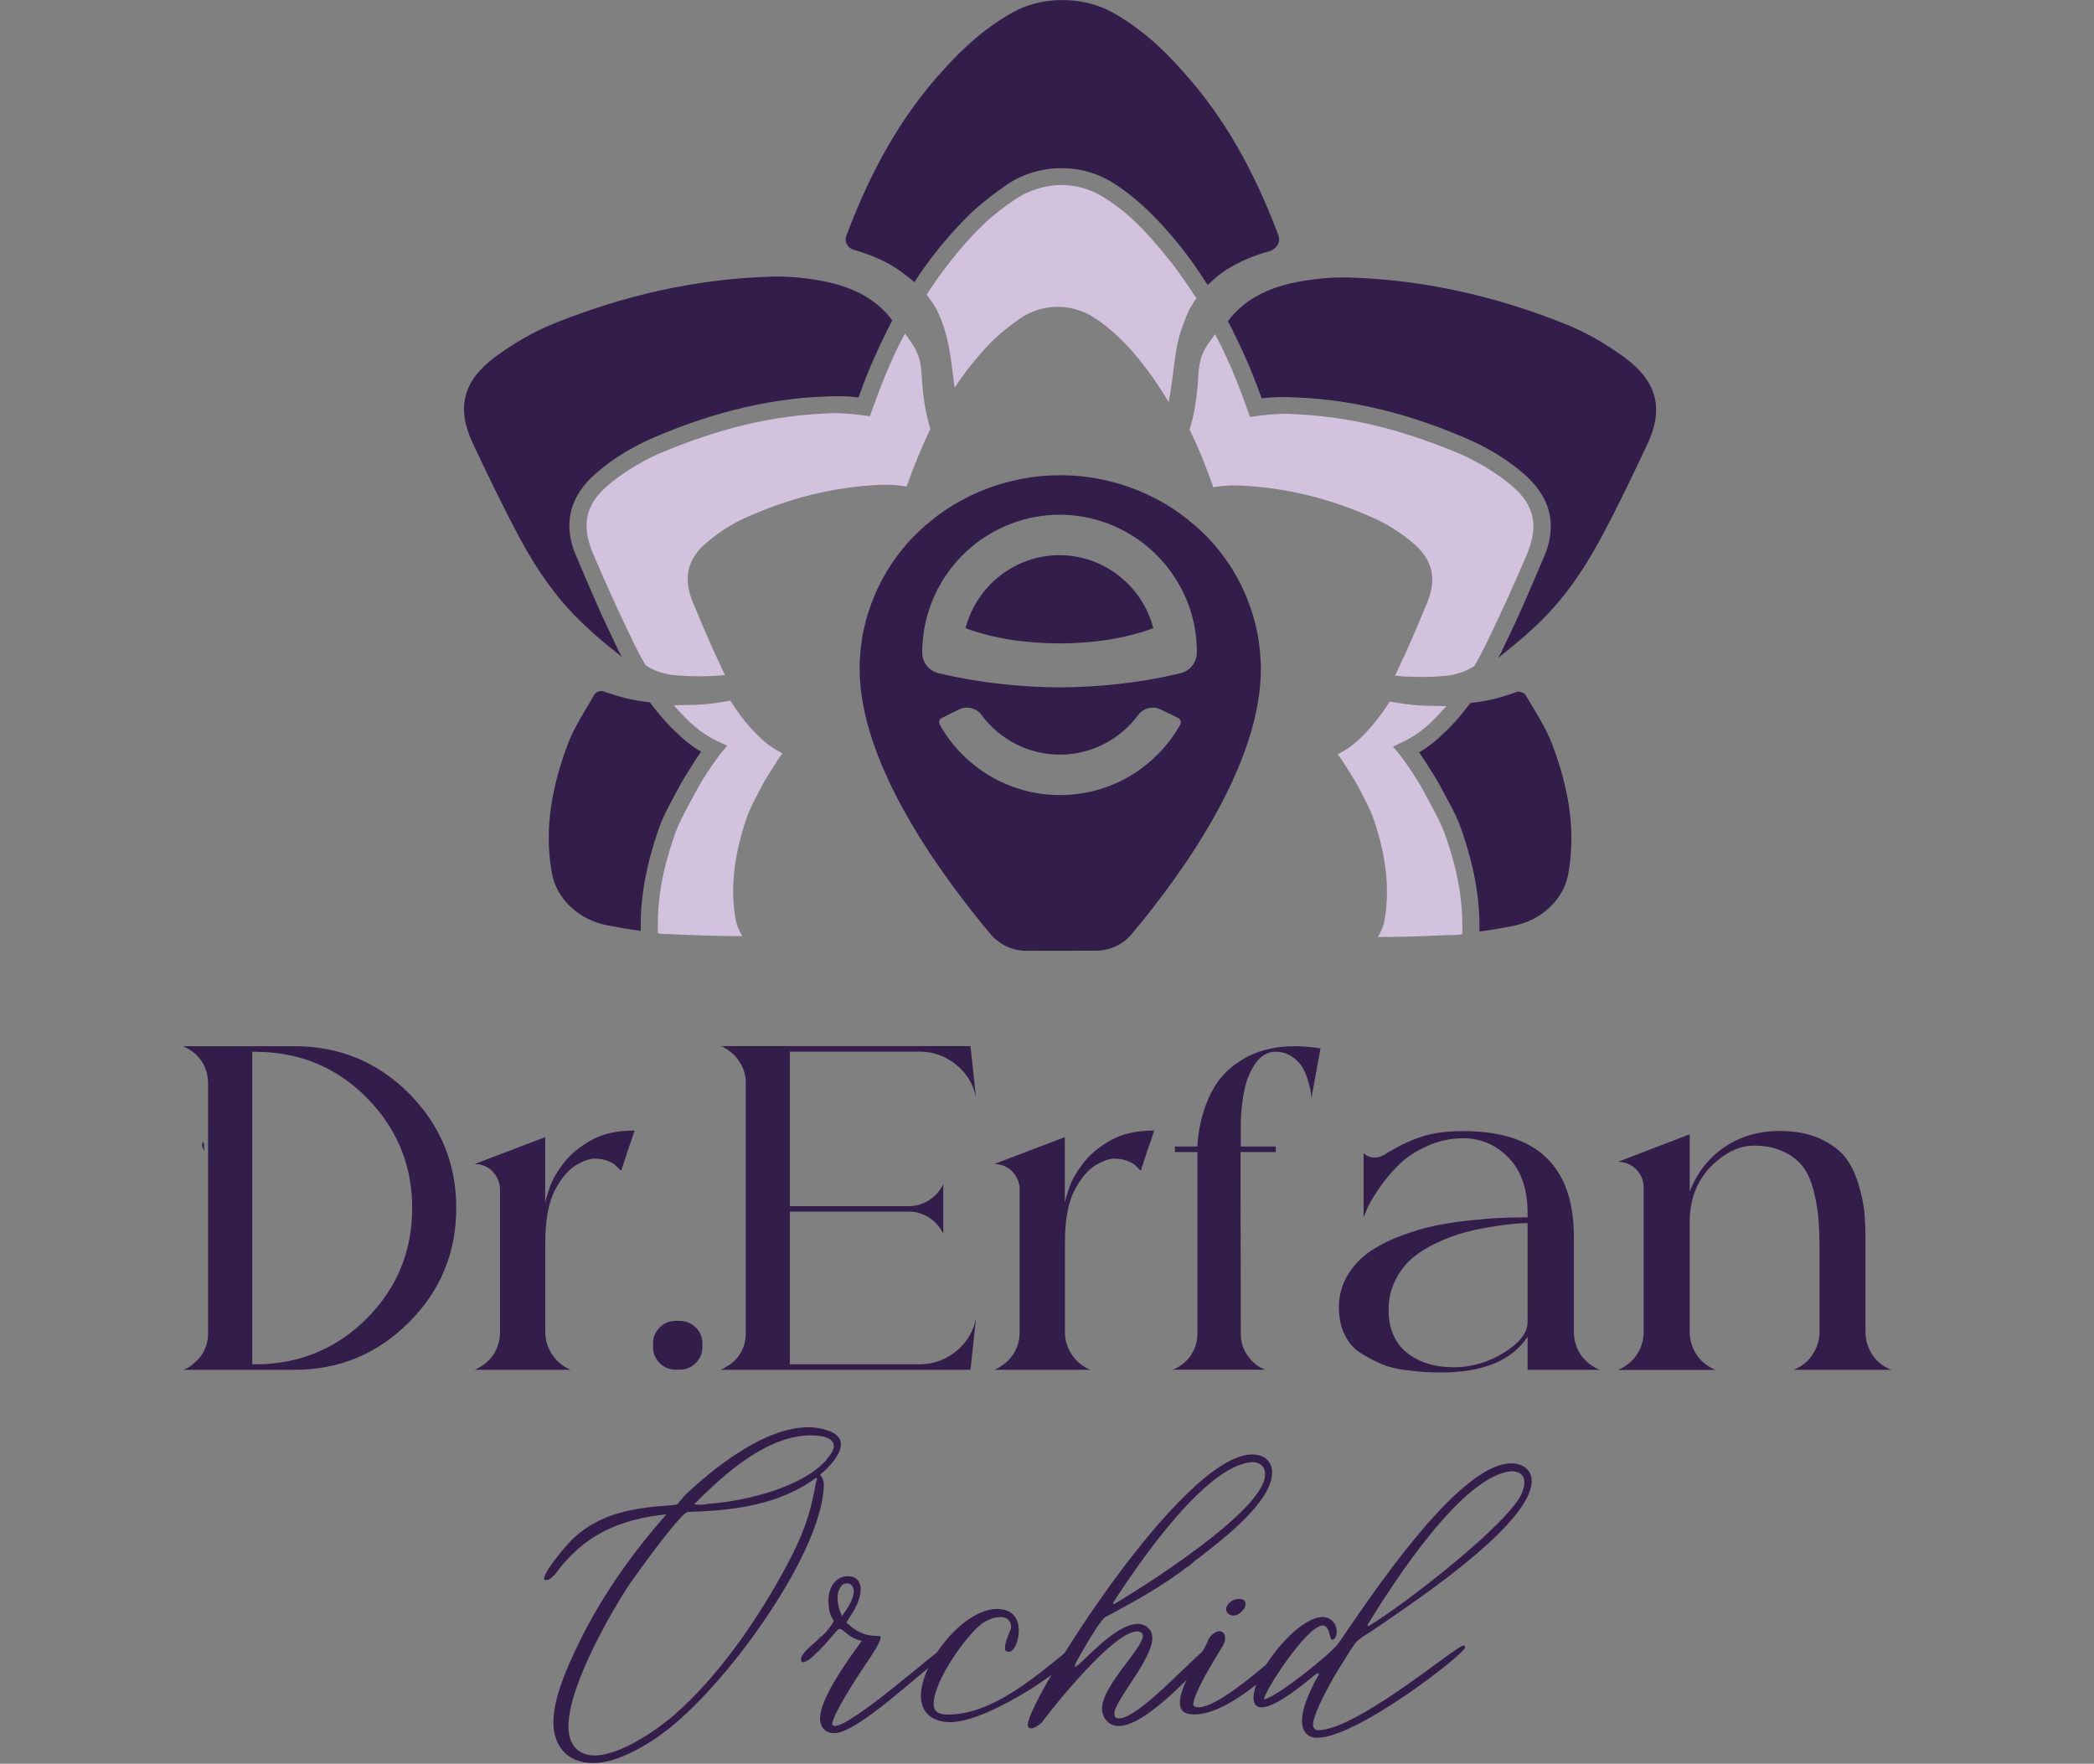 			<svg viewBox="0 0 1268 1068"  width="1268" height="1068" xmlns="http://www.w3.org/2000/svg">
				<rect x="0" y="0" width="1268" height="1068" fill="#808080" stroke="none"/>
				<path
					d="M122.259 693.656C122.592 694.59 122.993 695.524 123.327 696.459C123.994 698.261 123.527 686.649 122.259 693.656Z"
					fill="#331D4A"
				/>
				<path
					d="M517.731 151.434C534.414 156.64 542.022 160.977 553.701 170.854C562.576 157.04 572.854 144.36 584.666 132.281C591.873 124.874 602.084 116.999 610.692 111.126C628.978 99.314 654.471 98.18 674.358 110.993C690.574 121.203 704.856 136.486 716.468 151.367C721.94 158.375 726.478 165.048 731.283 172.589C738.223 166.049 741.96 163.18 751.437 158.508C751.637 158.375 751.837 158.308 752.104 158.174C757.243 155.705 762.848 153.637 768.788 152.102H768.855C773.126 150.633 775.528 146.563 774.193 142.759C773.793 141.557 773.326 140.356 772.859 139.155C759.512 104.519 742.161 71.886 716.534 43.524C704.522 29.776 691.041 17.43 674.424 7.954C664.414 2.281 652.936 -0.321 641.524 0.079C631.314 0.279 621.237 2.882 612.294 8.021C596.344 17.096 583.331 28.909 571.652 41.922C545.225 70.618 527.474 103.852 513.86 139.155C513.393 140.356 512.992 141.557 512.525 142.759C511.057 146.563 513.46 150.633 517.731 151.434Z"
					fill="#331D4A"
				/>
				<path
					d="M370.58 385.61C362.438 368.926 354.83 350.574 347.556 333.49C340.282 312.335 347.89 296.852 363.773 284.172C372.381 277.098 382.458 271.026 392.602 266.421C425.97 251.539 462.407 241.462 499.311 240.127C505.518 239.794 513.459 239.727 519.866 240.728C526.072 223.177 531.945 210.363 540.287 193.947C531.344 181.801 517.263 173.793 498.177 170.189C487.9 168.254 477.222 167.186 466.745 167.52C420.831 168.921 376.986 179.131 335.343 195.949C322.597 201.087 310.518 208.228 299.707 216.236C280.22 230.718 276.35 247.268 286.16 268.089C295.169 287.309 304.445 306.529 314.455 325.348C325.467 345.836 338.747 365.189 357.032 381.339C359.702 383.941 365.975 389.48 376.652 397.822C373.916 393.284 372.915 390.415 370.58 385.61Z"
					fill="#331D4A"
				/>
				<path
					d="M398.275 503.729C401.545 493.318 407.484 483.775 412.489 474.165C412.956 473.231 421.165 459.817 424.502 455.146C417.561 451.142 412.356 446.403 406.55 440.664C402.079 436.126 397.14 430.187 393.47 425.248C382.859 424.114 375.651 422.245 365.107 418.508C363.839 418.041 360.77 419.176 360.102 420.31C354.43 430.187 347.89 439.863 343.952 450.274C334.342 475.7 329.271 501.794 334.209 528.821C337.079 544.504 350.626 557.184 368.177 560.387C375.251 561.722 380.79 562.789 387.997 563.657C387.53 543.036 391.668 523.082 398.275 503.729Z"
					fill="#331D4A"
				/>
				<path
					d="M442.253 424.248C426.77 426.984 423.5 426.784 408.018 427.051C412.222 431.856 413.49 433.191 417.494 437.061C426.57 445.603 433.244 448.206 440.318 451.543C436.18 456.014 427.705 467.893 422.433 477.369C417.428 486.979 410.887 497.59 407.684 508.067C401.077 527.421 397.807 545.239 398.408 565.193C404.681 565.927 401.278 565.459 407.551 565.726C421.498 566.327 435.513 566.928 449.527 566.861C447.458 563.591 445.99 559.987 445.323 556.05C441.919 535.362 445.323 515.475 451.863 496.055C454.532 488.114 458.937 480.706 462.807 473.232C463.208 472.498 471.149 459.484 473.819 456.147C468.413 453.545 463.541 449.941 459.07 445.47C452.53 439.13 447.058 431.923 442.253 424.248Z"
					fill="#D2C2DD"
				/>
				<path
					d="M563.377 259.812C560.241 249.535 558.773 238.858 558.172 227.98C557.505 215.1 554.635 211.029 547.961 201.953C539.086 218.57 533.146 234.053 526.74 252.071C520.2 251.07 510.256 249.936 503.649 250.203C465.744 251.537 434.111 260.013 398.875 274.761C388.398 279.433 375.985 286.84 367.243 294.648C351.427 308.529 353.896 322.543 359.235 335.623C366.709 353.108 374.784 370.926 383.126 388.077C385.528 393.082 388.131 398.021 390.867 402.826C394.738 405.295 398.942 407.43 406.817 408.698C417.695 409.766 428.439 409.766 439.05 408.765C438.583 407.764 438.049 406.763 437.582 405.762C431.175 392.415 425.369 378.734 419.697 365.054C413.49 350.238 415.959 338.493 428.305 328.216C435.112 322.543 442.787 317.471 450.795 313.801C477.089 301.855 504.784 294.648 533.814 293.58C538.819 293.38 543.957 293.781 549.029 294.581C553.233 282.636 557.905 271.024 563.377 259.812Z"
					fill="#D2C2DD"
				/>
				<path
					d="M907.196 398.353C917.874 389.945 924.147 384.473 926.816 381.87C945.101 365.72 958.382 346.3 969.393 325.879C979.47 307.127 988.679 287.84 997.689 268.62C1007.43 247.799 1003.63 231.249 984.141 216.767C973.33 208.759 961.251 201.619 948.505 196.48C906.862 179.663 863.084 169.452 817.104 168.051C806.626 167.717 795.949 168.785 785.671 170.72C766.585 174.324 752.504 182.332 743.562 194.478C751.97 210.895 757.776 223.708 763.982 241.259C770.389 240.258 778.397 240.325 784.537 240.658C821.441 241.926 857.879 252.07 891.246 266.952C901.39 271.557 911.4 277.63 920.076 284.704C935.959 297.383 943.567 312.866 936.292 334.021C929.018 351.105 921.411 369.39 913.269 386.141C910.933 390.812 909.932 393.682 907.196 398.353Z"
					fill="#331D4A"
				/>
				<path
					d="M895.851 564.057C903.058 563.19 908.597 562.122 915.671 560.787C933.222 557.584 946.77 544.904 949.639 529.222C954.578 502.194 949.506 476.101 939.896 450.675C935.959 440.264 929.418 430.587 923.746 420.71C923.079 419.576 920.009 418.441 918.741 418.909C908.197 422.646 900.989 424.514 890.378 425.649C886.708 430.587 881.836 436.527 877.298 441.065C871.492 446.804 866.287 451.542 859.347 455.546C862.683 460.218 870.892 473.631 871.359 474.566C876.364 484.175 882.304 493.719 885.574 504.129C892.18 523.549 896.318 543.436 895.851 564.057Z"
					fill="#331D4A"
				/>
				<path
					d="M824.778 446.003C820.307 450.474 815.435 454.078 810.029 456.681C812.699 460.017 820.64 473.031 821.041 473.765C824.911 481.239 829.316 488.647 831.985 496.588C838.525 516.008 841.929 535.895 838.525 556.583C837.858 560.52 836.39 564.124 834.321 567.394C848.335 567.461 862.35 566.86 876.297 566.26C882.57 565.993 879.167 566.46 885.44 565.726C886.041 545.772 882.771 527.954 876.164 508.6C872.961 498.123 866.42 487.512 861.415 477.902C856.143 468.426 847.668 456.547 843.53 452.076C850.604 448.739 857.278 446.07 866.354 437.594C870.358 433.657 871.559 432.389 875.83 427.584C860.348 427.317 857.078 427.517 841.595 424.781C836.723 432.322 831.251 439.53 824.778 446.003Z"
					fill="#D2C2DD"
				/>
				<path
					d="M734.686 294.982C739.758 294.181 744.896 293.781 749.901 293.981C778.931 295.049 806.626 302.256 832.92 314.202C840.928 317.872 848.603 322.944 855.41 328.616C867.756 338.893 870.225 350.639 864.018 365.454C858.346 379.135 852.54 392.815 846.133 406.162C845.666 407.163 845.132 408.164 844.665 409.165C855.276 410.166 866.021 410.167 876.898 409.099C884.773 407.831 888.977 405.695 892.848 403.226C895.584 398.421 898.187 393.483 900.589 388.478C908.931 371.327 917.006 353.508 924.48 336.024C929.819 322.944 932.288 308.929 916.472 295.049C907.73 287.24 895.317 279.833 884.84 275.161C849.604 260.413 817.971 251.938 780.066 250.603C773.459 250.336 763.515 251.471 756.975 252.472C750.569 234.453 744.629 218.971 735.754 202.354C729.08 211.429 726.211 215.5 725.543 228.38C724.943 239.258 723.474 249.936 720.338 260.213C725.877 271.424 730.548 283.036 734.686 294.982Z"
					fill="#D2C2DD"
				/>
				<path
					d="M708.793 158.309C696.514 143.293 686.637 131.481 670.821 121.07C654.337 109.659 635.518 109.392 618.634 118.268C610.893 122.939 600.415 130.814 593.208 138.155C581.196 150.167 569.984 164.648 561.108 178.396C565.847 184.602 567.849 187.939 570.718 195.814C574.389 205.624 575.657 216.235 576.991 226.579C577.325 229.315 577.659 231.984 578.059 234.72C584.199 225.511 591.072 216.702 598.88 208.56C604.419 202.821 610.759 197.682 617.366 193.078C630.713 183.735 648.531 183.334 662.212 192.143C674.625 200.085 684.568 210.696 693.444 222.308C698.583 229.048 703.321 236.122 707.659 243.463C708.793 237.924 709.527 232.318 710.261 226.645C711.596 216.301 711.996 211.296 714.733 201.353C717.068 194.946 719.07 188.606 722.407 183.735C723.074 182.533 723.675 181.599 724.476 180.732C719.671 173.191 714.265 165.383 708.793 158.309Z"
					fill="#D2C2DD"
				/>
				<path
					opacity="0.45"
					d="M746.231 230.781C746.165 230.581 746.098 230.314 746.031 230.114C746.298 228.446 746.365 231.249 746.231 230.781Z"
					fill="#FDFAE0"
				/>
				<path
					opacity="0.45"
					d="M746.231 230.781C746.165 230.581 746.098 230.314 746.031 230.114C746.298 228.446 746.365 231.249 746.231 230.781Z"
					fill="#FDFAE0"
				/>
				<path
					d="M763.315 399.088C763.182 397.152 763.048 395.284 762.848 393.348C762.648 391.413 762.381 389.544 762.114 387.676C761.847 385.807 761.514 383.872 761.113 382.003C760.713 380.135 760.312 378.266 759.778 376.398C759.311 374.529 758.777 372.727 758.177 370.859C757.576 369.057 756.975 367.188 756.308 365.386C755.641 363.584 754.907 361.783 754.173 360.048C753.439 358.312 752.571 356.511 751.77 354.775C750.903 353.04 750.035 351.372 749.101 349.637C748.167 347.968 747.165 346.3 746.164 344.632C745.163 342.963 744.096 341.362 742.961 339.76C741.827 338.158 740.692 336.623 739.558 335.089C738.356 333.554 737.155 332.019 735.887 330.551C734.619 329.082 733.351 327.614 732.017 326.213C730.682 324.811 729.28 323.41 727.879 322.075C726.478 320.741 725.009 319.406 723.541 318.138C722.073 316.87 720.538 315.602 719.003 314.401C717.468 313.199 715.867 311.998 714.332 310.864C712.73 309.729 711.129 308.595 709.46 307.527C707.792 306.459 706.123 305.458 704.455 304.457C702.72 303.456 701.051 302.522 699.25 301.654C697.515 300.787 695.713 299.919 693.911 299.052C692.109 298.251 690.307 297.45 688.439 296.716C686.57 295.982 684.768 295.314 682.9 294.647C681.031 293.98 679.162 293.379 677.227 292.845C675.292 292.311 673.423 291.778 671.488 291.31C669.553 290.843 667.617 290.443 665.682 290.042C663.747 289.642 661.745 289.308 659.809 289.041C657.874 288.774 655.872 288.508 653.87 288.307C651.868 288.107 649.932 287.974 647.93 287.907C645.928 287.84 643.926 287.773 641.991 287.773C639.989 287.773 637.987 287.84 636.052 287.907C634.05 287.974 632.114 288.174 630.112 288.307C628.11 288.508 626.175 288.708 624.173 289.041C622.237 289.308 620.235 289.642 618.3 290.042C616.365 290.443 614.429 290.843 612.494 291.31C610.559 291.778 608.623 292.311 606.755 292.845C604.886 293.379 602.951 293.98 601.082 294.647C599.214 295.314 597.345 295.982 595.543 296.716C593.675 297.45 591.873 298.251 590.071 299.052C588.269 299.852 586.467 300.72 584.732 301.654C582.997 302.589 581.262 303.523 579.527 304.457C577.792 305.458 576.123 306.459 574.522 307.527C572.853 308.595 571.252 309.663 569.65 310.864C568.049 311.998 566.514 313.199 564.979 314.401C563.444 315.602 561.909 316.87 560.441 318.138C558.973 319.406 557.504 320.741 556.103 322.075C554.702 323.41 553.3 324.811 551.965 326.213C550.631 327.614 549.363 329.082 548.095 330.551C546.827 332.019 545.626 333.554 544.424 335.089C543.223 336.623 542.089 338.158 541.021 339.76C539.886 341.362 538.885 342.963 537.818 344.632C536.817 346.3 535.816 347.902 534.881 349.637C533.947 351.305 533.013 353.04 532.212 354.775C531.344 356.511 530.543 358.246 529.809 360.048C529.075 361.783 528.341 363.584 527.674 365.386C527.006 367.188 526.406 368.99 525.805 370.859C525.205 372.66 524.671 374.529 524.204 376.398C523.736 378.266 523.269 380.135 522.869 382.003C522.469 383.872 522.135 385.741 521.868 387.676C521.601 389.544 521.334 391.48 521.134 393.348C520.934 395.217 520.8 397.152 520.667 399.088C520.533 401.023 520.533 402.891 520.533 404.827C520.533 460.684 565.846 524.95 599.748 565.591C605.153 571.998 613.095 575.735 621.437 575.735L663.68 575.668C672.022 575.668 679.963 571.998 685.302 565.591C719.07 525.217 763.516 461.351 763.516 404.893C763.449 402.891 763.382 400.956 763.315 399.088ZM714.666 438.795C700.384 464.288 673.09 481.439 641.858 481.439C610.626 481.439 583.331 464.221 569.05 438.795C568.249 437.327 568.783 435.458 570.318 434.724L580.595 429.652C585.4 427.316 591.206 428.651 594.342 432.922C605.087 447.47 622.371 456.947 641.791 456.947C661.211 456.947 678.495 447.47 689.239 432.922C692.376 428.651 698.249 427.316 702.987 429.652L713.331 434.724C714.866 435.458 715.466 437.327 714.666 438.795ZM724.743 395.15C724.743 401.09 720.605 406.295 714.866 407.63L712.73 408.163C689.573 413.569 665.148 416.105 641.591 416.238C618.033 416.105 593.608 413.502 570.451 408.163L568.315 407.63C562.51 406.295 558.439 401.09 558.439 395.15C558.439 390.145 558.906 385.207 559.773 380.402C566.714 341.428 600.682 311.865 641.591 311.665H641.657H641.724C682.633 311.865 716.601 341.428 723.541 380.402C724.275 385.207 724.743 390.078 724.743 395.15Z"
					fill="#331D4A"
				/>
				<path
					d="M641.524 336.156C614.163 336.29 591.206 355.109 584.666 380.402C602.818 387.075 622.438 389.544 641.524 389.611C660.611 389.544 680.231 387.075 698.383 380.402C691.843 355.042 668.886 336.29 641.524 336.156Z"
					fill="#331D4A"
				/>
				<path
					d="M247.787 662.224C266.807 681.51 276.283 704.6 276.283 731.495C276.283 758.522 266.74 781.613 247.587 800.766C228.434 819.919 205.344 829.462 178.316 829.462H110.847C112.649 828.861 114.317 827.994 115.985 826.792L116.653 826.125C122.859 821.387 125.996 815.047 125.996 807.172V655.75C125.996 651.012 124.661 646.541 121.991 642.403C120.19 640.001 118.454 638.199 116.653 636.864L115.985 636.397C114.517 635.329 112.782 634.395 110.847 633.528H178.316C205.477 633.461 228.634 643.071 247.787 662.224ZM221.961 798.497C240.379 780.078 249.589 757.722 249.589 731.495C249.589 706.536 241.114 684.98 224.096 666.828C207.079 648.676 186.257 638.733 161.632 637.131C160.898 637.131 159.763 637.065 158.295 636.998C156.827 636.931 155.693 636.864 154.959 636.864H152.756V826.125H154.959C157.895 826.125 160.164 826.058 161.632 825.925C184.923 824.39 205.077 815.314 221.961 798.497Z"
					fill="#331D4A"
				/>
				<path
					d="M375.184 708.071L372.514 705.401C371.18 704.334 369.444 703.466 367.376 702.732C365.173 701.998 362.704 701.598 360.035 701.598C357.032 701.598 353.295 702.932 348.69 705.602C343.952 708.605 339.681 713.61 336.01 720.75C332.14 728.158 330.204 738.702 330.204 752.383V806.705C330.204 811.577 331.606 816.115 334.409 820.319C337.211 824.457 340.949 827.527 345.553 829.462H287.427C292.165 827.393 295.969 824.323 298.772 820.319C301.441 816.182 302.776 811.644 302.776 806.705V720.283C302.776 716.279 301.308 712.609 298.305 709.339C295.302 706.402 291.698 704.867 287.36 704.867L330.138 688.584V728.892C330.138 727.691 330.938 724.688 332.607 719.749C334.075 715.145 336.944 710.073 341.082 704.601C345.086 699.262 350.625 694.59 357.766 690.586C364.573 686.582 373.449 684.58 384.26 684.58C383.526 686.782 382.858 688.784 382.258 690.586C382.124 691.187 381.79 692.054 381.39 693.122C380.923 694.257 380.656 695.124 380.522 695.658C379.922 697.126 379.455 698.528 379.188 699.862C378.587 701.331 378.254 702.398 378.053 702.999C377.92 703.6 377.653 704.334 377.386 705.201C377.119 706.069 376.852 706.669 376.719 707.003C376.585 707.27 376.518 707.67 376.518 708.138C376.518 708.404 376.385 708.605 376.051 708.605C375.784 708.738 375.517 708.538 375.184 708.071Z"
					fill="#331D4A"
				/>
				<path
					d="M409.286 799.832H411.488C415.359 799.832 418.629 801.167 421.298 803.836C423.968 806.506 425.302 809.709 425.302 813.379V815.848C425.302 819.586 423.968 822.722 421.298 825.392C418.629 828.061 415.359 829.396 411.488 829.396H409.286C405.415 829.396 402.145 828.061 399.476 825.392C396.806 822.722 395.472 819.519 395.472 815.848V813.379C395.472 809.642 396.806 806.506 399.476 803.836C402.145 801.167 405.415 799.832 409.286 799.832Z"
					fill="#331D4A"
				/>
				<path
					d="M436.447 633.461H587.669L591.006 664.426C589.337 656.418 585.333 649.811 578.86 644.606C572.387 639.4 565.046 636.798 556.704 636.798H478.29V730.36H550.431C554.902 730.36 558.973 729.159 562.71 726.69C566.447 724.221 569.25 721.017 571.185 717.013V747.044C569.25 743.04 566.447 739.837 562.71 737.367C558.973 734.898 554.902 733.697 550.431 733.697H478.29V826.125H556.704C565.046 826.125 572.387 823.522 578.86 818.317C585.333 813.112 589.337 806.438 591.006 798.297L587.669 829.462H436.447C437.648 828.861 438.449 828.394 438.916 828.127L442.253 826.125C448.46 821.387 451.596 815.047 451.596 807.172V655.75C451.596 650.879 450.195 646.408 447.392 642.403C446.191 640.468 444.522 638.6 442.253 636.864C441.519 636.13 440.385 635.396 438.916 634.662C438.116 633.995 437.315 633.661 436.447 633.461Z"
					fill="#331D4A"
				/>
				<path
					d="M689.84 708.071L687.171 705.401C685.836 704.334 684.101 703.466 682.032 702.732C679.83 701.998 677.36 701.598 674.691 701.598C671.688 701.598 667.951 702.932 663.346 705.602C658.608 708.605 654.337 713.61 650.666 720.75C646.796 728.158 644.861 738.702 644.861 752.383V806.705C644.861 811.577 646.262 816.115 649.065 820.319C651.868 824.457 655.605 827.527 660.21 829.462H602.083C606.822 827.393 610.625 824.323 613.428 820.319C616.098 816.182 617.432 811.644 617.432 806.705V720.283C617.432 716.279 615.964 712.609 612.961 709.339C609.958 706.402 606.354 704.867 602.017 704.867L644.794 688.584V728.892C644.794 727.691 645.595 724.688 647.263 719.749C648.731 715.145 651.601 710.073 655.738 704.601C659.742 699.262 665.281 694.59 672.422 690.586C679.229 686.582 688.105 684.58 698.916 684.58C698.182 686.782 697.514 688.784 696.914 690.586C696.78 691.187 696.447 692.054 696.046 693.122C695.579 694.257 695.312 695.124 695.179 695.658C694.578 697.126 694.111 698.528 693.844 699.862C693.243 701.331 692.91 702.398 692.71 702.999C692.576 703.6 692.309 704.334 692.042 705.201C691.775 706.069 691.508 706.669 691.375 707.003C691.241 707.27 691.175 707.67 691.175 708.138C691.175 708.404 691.041 708.605 690.708 708.605C690.441 708.738 690.174 708.538 689.84 708.071Z"
					fill="#331D4A"
				/>
				<path
					d="M751.302 642.203C760.512 636.397 771.323 633.527 783.802 633.527C788.874 633.527 794.146 633.994 799.619 634.862L794.08 665.16C794.08 664.426 794.013 663.425 793.879 662.157C793.746 660.889 793.212 658.62 792.345 655.35C791.477 652.08 790.276 649.21 788.874 646.674C787.473 644.138 785.337 641.869 782.401 639.867C779.531 637.865 776.195 636.864 772.524 636.864C767.653 636.864 763.582 639.2 760.378 643.738C757.175 648.342 754.973 653.481 753.705 659.22C752.437 664.96 751.636 671.299 751.369 678.24V694.256H772.524V697.593H751.169L751.369 807.572C751.369 812.644 752.704 816.982 755.373 820.719C758.176 824.857 761.78 827.793 766.051 829.395H710.127C714.732 827.593 718.335 824.723 721.072 820.719C723.741 816.715 725.076 812.311 725.076 807.572V697.593H711.462V694.256H725.076C725.543 683.846 727.878 673.902 732.083 664.426C736.287 654.949 742.694 647.542 751.302 642.203Z"
					fill="#331D4A"
				/>
				<path
					d="M968.659 829.462H925.014V809.442C915.538 823.856 898.053 831.064 872.694 831.064C869.29 831.064 866.287 830.997 863.685 830.864C861.082 830.73 857.011 830.33 851.405 829.662C845.8 828.995 840.995 827.794 836.924 826.125C832.853 824.39 828.649 822.255 824.311 819.585C819.973 816.916 816.636 813.179 814.301 808.307C811.898 803.502 810.764 797.963 810.764 791.69C810.764 784.683 812.432 778.343 815.769 772.671C819.106 766.931 823.377 762.26 828.582 758.523C833.787 754.786 839.994 751.516 847.268 748.713C854.542 745.91 861.549 743.774 868.223 742.373C874.896 740.971 882.037 739.837 889.711 739.036C897.386 738.235 903.525 737.701 908.33 737.501C913.068 737.301 917.673 737.168 922.144 737.168H925.014V734.698C925.014 720.15 921.21 708.939 913.536 701.064C905.861 693.189 896.718 689.252 886.041 689.252C878.3 689.252 870.959 690.853 864.018 694.057C857.011 697.26 851.339 700.997 847.001 705.335C842.596 709.673 838.726 714.277 835.322 719.283C831.919 724.288 829.516 728.225 828.182 731.228C826.847 734.231 826.046 736.233 825.712 737.234V698.261C827.514 700.063 829.716 700.93 832.386 700.93C834.455 700.93 836.457 700.33 838.392 699.129C845.933 694.39 853.341 690.787 860.414 688.451C867.555 686.049 876.097 684.914 886.041 684.914C930.753 684.914 953.043 706.269 953.043 749.046V806.305C953.043 811.51 954.444 816.182 957.247 820.453C960.117 824.457 963.921 827.527 968.659 829.462ZM880.235 827.927C891.046 827.927 901.256 824.924 910.733 819.052C920.209 813.112 925.014 806.972 925.014 800.566V740.638C922.478 740.638 919.609 740.771 916.339 741.105C913.068 741.372 908.597 741.972 902.992 742.907C897.319 743.774 891.913 744.976 886.641 746.377C881.369 747.778 875.897 749.847 870.158 752.517C864.419 755.186 859.48 758.256 855.343 761.726C851.205 765.196 847.735 769.668 844.999 775.073C842.263 780.479 840.861 786.485 840.861 793.025C840.861 804.437 844.532 813.112 851.872 819.052C859.213 824.924 868.69 827.927 880.235 827.927Z"
					fill="#331D4A"
				/>
				<path
					d="M1145.24 829.463H1086.25C1090.98 827.527 1094.79 824.457 1097.59 820.253C1100.39 816.049 1101.8 811.377 1101.8 806.305V757.789C1101.8 749.914 1101.6 743.241 1101.13 737.769C1100.66 732.296 1099.66 726.557 1098.13 720.618C1096.59 714.678 1094.39 709.873 1091.59 706.27C1088.78 702.666 1084.85 699.596 1079.77 697.26C1074.7 694.858 1068.7 693.723 1061.75 693.723C1054.48 693.723 1047.27 696.727 1040.13 702.599C1028.85 711.809 1023.18 724.288 1023.18 740.038V806.372C1023.18 811.444 1024.58 816.116 1027.39 820.387C1030.06 824.391 1033.86 827.461 1038.73 829.529H979.737C984.475 827.594 988.279 824.524 991.082 820.387C993.885 816.249 995.287 811.578 995.287 806.372V719.083C995.287 714.745 993.752 711.075 990.749 708.071C987.679 705.002 984.008 703.533 979.737 703.533L1023.18 686.85V721.619C1027.45 710.341 1034.46 701.398 1044 694.791C1053.55 688.184 1064.82 684.848 1077.77 684.848C1087.11 684.848 1095.12 686.383 1101.8 689.386C1108.47 692.455 1113.54 696.126 1117.08 700.397C1120.55 704.735 1123.28 710.14 1125.29 716.747C1127.29 723.354 1128.49 729.093 1128.96 734.031C1129.42 738.903 1129.62 744.576 1129.62 750.982V806.639C1129.62 811.511 1131.03 816.116 1133.83 820.453C1136.56 824.457 1140.37 827.527 1145.24 829.463Z"
					fill="#331D4A"
				/>
				<path
					d="M509.188 874.643C509.188 880.382 502.848 887.857 496.509 893.062C497.643 893.929 498.844 896.532 498.844 898.534C498.844 937.975 443.254 1016.32 405.282 1046.55C394.07 1055.5 374.784 1067.57 359.235 1067.57C341.95 1067.57 335.076 1055.5 335.076 1042.82C335.076 1025.8 346.889 1002.24 352.895 990.095C366.442 963.601 383.726 939.443 403.547 916.953C374.183 920.09 353.162 929.9 336.144 953.257C334.676 954.725 333.008 956.727 330.939 956.727C329.804 956.727 329.471 956.727 329.471 956.127C329.471 950.921 344.753 933.637 347.356 931.368C363.773 916.086 384.193 912.949 406.683 911.481C410.153 911.214 410.42 910.88 411.555 909.145L413.891 906.542H413.624C430.641 890.126 462.273 864.232 489.635 864.232C493.105 864.232 497.109 864.833 500.579 865.968C506.919 868.036 509.188 870.906 509.188 874.643ZM494.84 895.665L494.24 894.797C471.216 911.815 442.987 914.684 416.493 915.552C412.155 915.819 383.393 955.86 379.655 961.599C372.715 972.277 344.219 1019.46 344.219 1045.42C344.219 1055.76 349.425 1062.97 360.035 1062.97C375.852 1062.97 398.074 1047.15 407.551 1039.08C435.513 1014.92 459.404 979.751 476.622 947.518C485.23 931.368 490.436 918.421 493.639 900.002C493.973 898.267 494.24 896.799 494.84 895.665ZM500.846 883.586H500.579C503.716 880.115 504.917 877.513 504.917 875.778C504.917 870.572 497.977 869.171 490.836 869.171C464.943 869.171 438.983 891.927 420.297 910.947C421.432 910.947 422.9 911.214 423.434 911.214C425.436 911.214 427.438 910.947 429.173 910.613C451.329 908.945 485.898 900.87 500.846 883.586Z"
					fill="#331D4A"
				/>
				<path
					d="M572.854 997.036C573.988 997.036 574.589 997.303 574.589 997.904C574.589 999.372 573.121 1001.37 571.986 1002.51V1002.24C559.573 1010.58 519.599 1049.49 505.184 1049.49C498.844 1049.49 496.575 1044.88 496.575 1040.55C496.575 1029 511.858 1007.45 518.732 997.904L521.868 993.566C513.259 991.831 511.19 986.358 508.321 986.358C506.586 986.358 502.849 993.299 492.505 1002.78C491.904 1003.38 488.501 1006.51 486.165 1006.51C485.564 1006.51 485.03 1005.91 485.03 1005.04C484.763 1001.31 491.37 996.702 494.24 993.833L497.109 990.963V991.23C501.447 987.493 504.851 982.021 504.851 981.754C504.851 981.487 504.851 981.153 504.25 980.619H504.517C503.649 979.485 501.647 976.615 501.647 969.408C501.647 961.933 505.384 954.459 513.459 954.459C519.199 954.459 521.201 958.463 521.201 962.534C521.201 967.406 518.331 973.479 515.995 976.949L512.525 982.421C524.07 993.966 533.28 989.028 533.28 991.364C533.28 994.233 528.074 1002.04 525.205 1006.31L523.203 1009.18C519.466 1014.92 504.183 1037.94 503.916 1044.28C504.784 1045.15 505.051 1045.15 505.385 1045.15C516.329 1045.15 568.449 998.237 571.919 997.37C572.253 997.303 572.587 997.036 572.854 997.036ZM510.924 958.997C508.054 961.333 507.186 964.202 507.186 967.606C507.186 971.343 508.321 975.414 509.789 978.55C511.791 976.215 516.996 968.74 516.996 963.602C516.996 961.266 515.528 958.73 512.992 958.73C512.725 958.73 512.392 958.997 512.125 958.997H510.924Z"
					fill="#331D4A"
				/>
				<path
					d="M653.202 997.904C653.469 1005.38 599.681 1042.82 575.456 1042.82C564.244 1042.82 557.638 1036.74 557.638 1027C557.638 1006.85 583.264 974.279 603.685 974.279C612.894 974.279 616.898 979.752 616.898 987.226C616.898 993.566 614.296 999.906 611.159 1000.17C609.157 1000.17 608.557 999.572 608.557 998.17C608.557 992.965 612.294 987.226 612.294 985.224C612.294 981.22 609.424 979.151 605.954 979.151C601.95 979.151 597.011 981.153 594.142 983.489C584.665 990.963 565.379 1018.06 565.379 1031.6C565.379 1036.81 568.516 1038.21 574.321 1038.21C599.948 1038.21 625.574 1016.59 645.728 1000.17C647.73 998.437 650.066 996.702 651.801 996.702C652.401 996.702 652.935 996.969 653.269 997.57V997.904H653.202Z"
					fill="#331D4A"
				/>
				<path
					d="M657.207 996.769L655.205 1000.24C652.602 1004.84 650.867 1007.45 650.867 1009.18H651.134C654.003 1009.18 674.424 983.289 689.173 983.289C692.309 983.289 697.782 985.624 697.782 991.897C697.782 1004.84 674.758 1029.94 674.758 1037.68C674.758 1039.41 675.359 1040.55 677.628 1040.55C690.307 1040.55 726.278 999.105 732.017 997.37C732.884 997.103 733.752 996.769 734.019 996.769C734.619 996.769 734.886 997.036 734.886 997.637C734.886 999.372 733.418 1001.64 732.017 1003.11C723.675 1012.05 693.711 1045.15 677.628 1045.15C670.153 1045.15 667.284 1038.81 667.284 1034.81C667.284 1020.73 692.043 998.237 692.043 990.496C692.043 989.028 690.908 987.893 688.572 987.893C674.758 987.893 640.189 1030.54 630.713 1043.15C629.245 1044.62 626.108 1046.62 624.373 1046.62C623.239 1046.62 622.371 1046.02 622.371 1044.28C622.371 1029.87 715.667 880.717 758.244 880.717C765.985 880.717 770.323 885.322 770.323 891.661C770.323 910.08 737.756 934.305 723.408 945.25L719.07 948.987V948.72C703.254 960.799 687.104 969.741 669.286 979.218C666.683 980.886 660.677 990.963 657.207 996.769ZM673.891 970.809L674.491 971.41C689.173 962.801 766.052 914.952 766.052 892.796C766.052 887.057 762.048 885.588 758.844 885.322C730.615 886.189 689.173 946.918 673.891 970.809Z"
					fill="#331D4A"
				/>
				<path
					d="M782.735 997.569C782.735 999.037 782.468 1000.44 782.134 1000.71C779.532 1003.31 746.164 1038.14 723.407 1038.14C716.801 1038.14 714.465 1035.81 714.465 1030.67C714.465 1019.12 730.882 997.568 731.749 992.63C733.751 989.493 736.354 987.758 738.356 987.758C740.358 987.758 741.826 989.227 741.826 991.763C741.826 993.231 741.559 994.899 740.091 997.235C736.354 1003.31 722.54 1025.46 722.54 1032.34C723.14 1033.47 724.275 1033.81 725.676 1033.81C740.625 1033.81 780.065 995.5 781.267 995.5C782.468 995.5 782.735 996.434 782.735 997.569ZM747.032 978.282C744.429 978.282 742.427 976.547 742.427 974.278C742.427 972.543 745.03 968.205 750.502 968.205C752.504 968.205 754.239 969.073 754.239 971.342C754.239 971.609 753.972 972.81 753.638 973.677C751.369 976.881 749.034 978.282 747.032 978.282Z"
					fill="#331D4A"
				/>
				<path
					d="M835.122 984.622C819.84 994.966 823.043 990.962 815.235 1003.31L810.363 1011.12C805.758 1018.59 795.415 1037.01 795.081 1044.22C795.081 1046.22 796.215 1047.69 798.217 1047.69C821.508 1047.69 882.037 996.434 886.041 996.434C886.908 996.434 887.175 996.701 887.175 997.569C887.175 1001.31 821.842 1052.29 797.617 1052.29C790.676 1052.29 788.407 1047.09 788.407 1041.95C788.407 1032.47 795.615 1019.19 798.751 1013.72L797.884 1013.12L796.749 1013.99V1013.72C791.277 1018.32 772.858 1033.87 763.916 1033.87C761.313 1033.87 759.044 1032.4 759.044 1028.13C759.044 1012.58 785.271 979.15 801.087 979.15C804.824 979.15 809.429 982.286 809.429 988.092C809.429 990.962 807.961 992.964 806.826 992.964C805.692 992.964 805.692 991.229 805.091 989.494C804.491 987.158 803.356 984.288 801.087 984.288C791.277 984.288 765.384 1024.6 765.384 1028.93C771.457 1028.93 806.292 1001.31 810.563 994.966C829.583 967.338 883.104 886.121 915.07 886.121C922.278 886.121 927.483 890.125 927.483 896.799C927.483 920.957 866.154 963.334 841.395 980.284L835.122 984.622ZM827.981 984.088L828.582 984.689C849.87 972.276 914.403 921.891 921.611 904.073C922.478 901.737 923.079 899.468 923.079 897.466C923.079 893.996 921.077 891.393 916.138 890.859C886.374 891.927 843.464 958.729 827.981 984.088Z"
					fill="#331D4A"
				/>
			</svg>